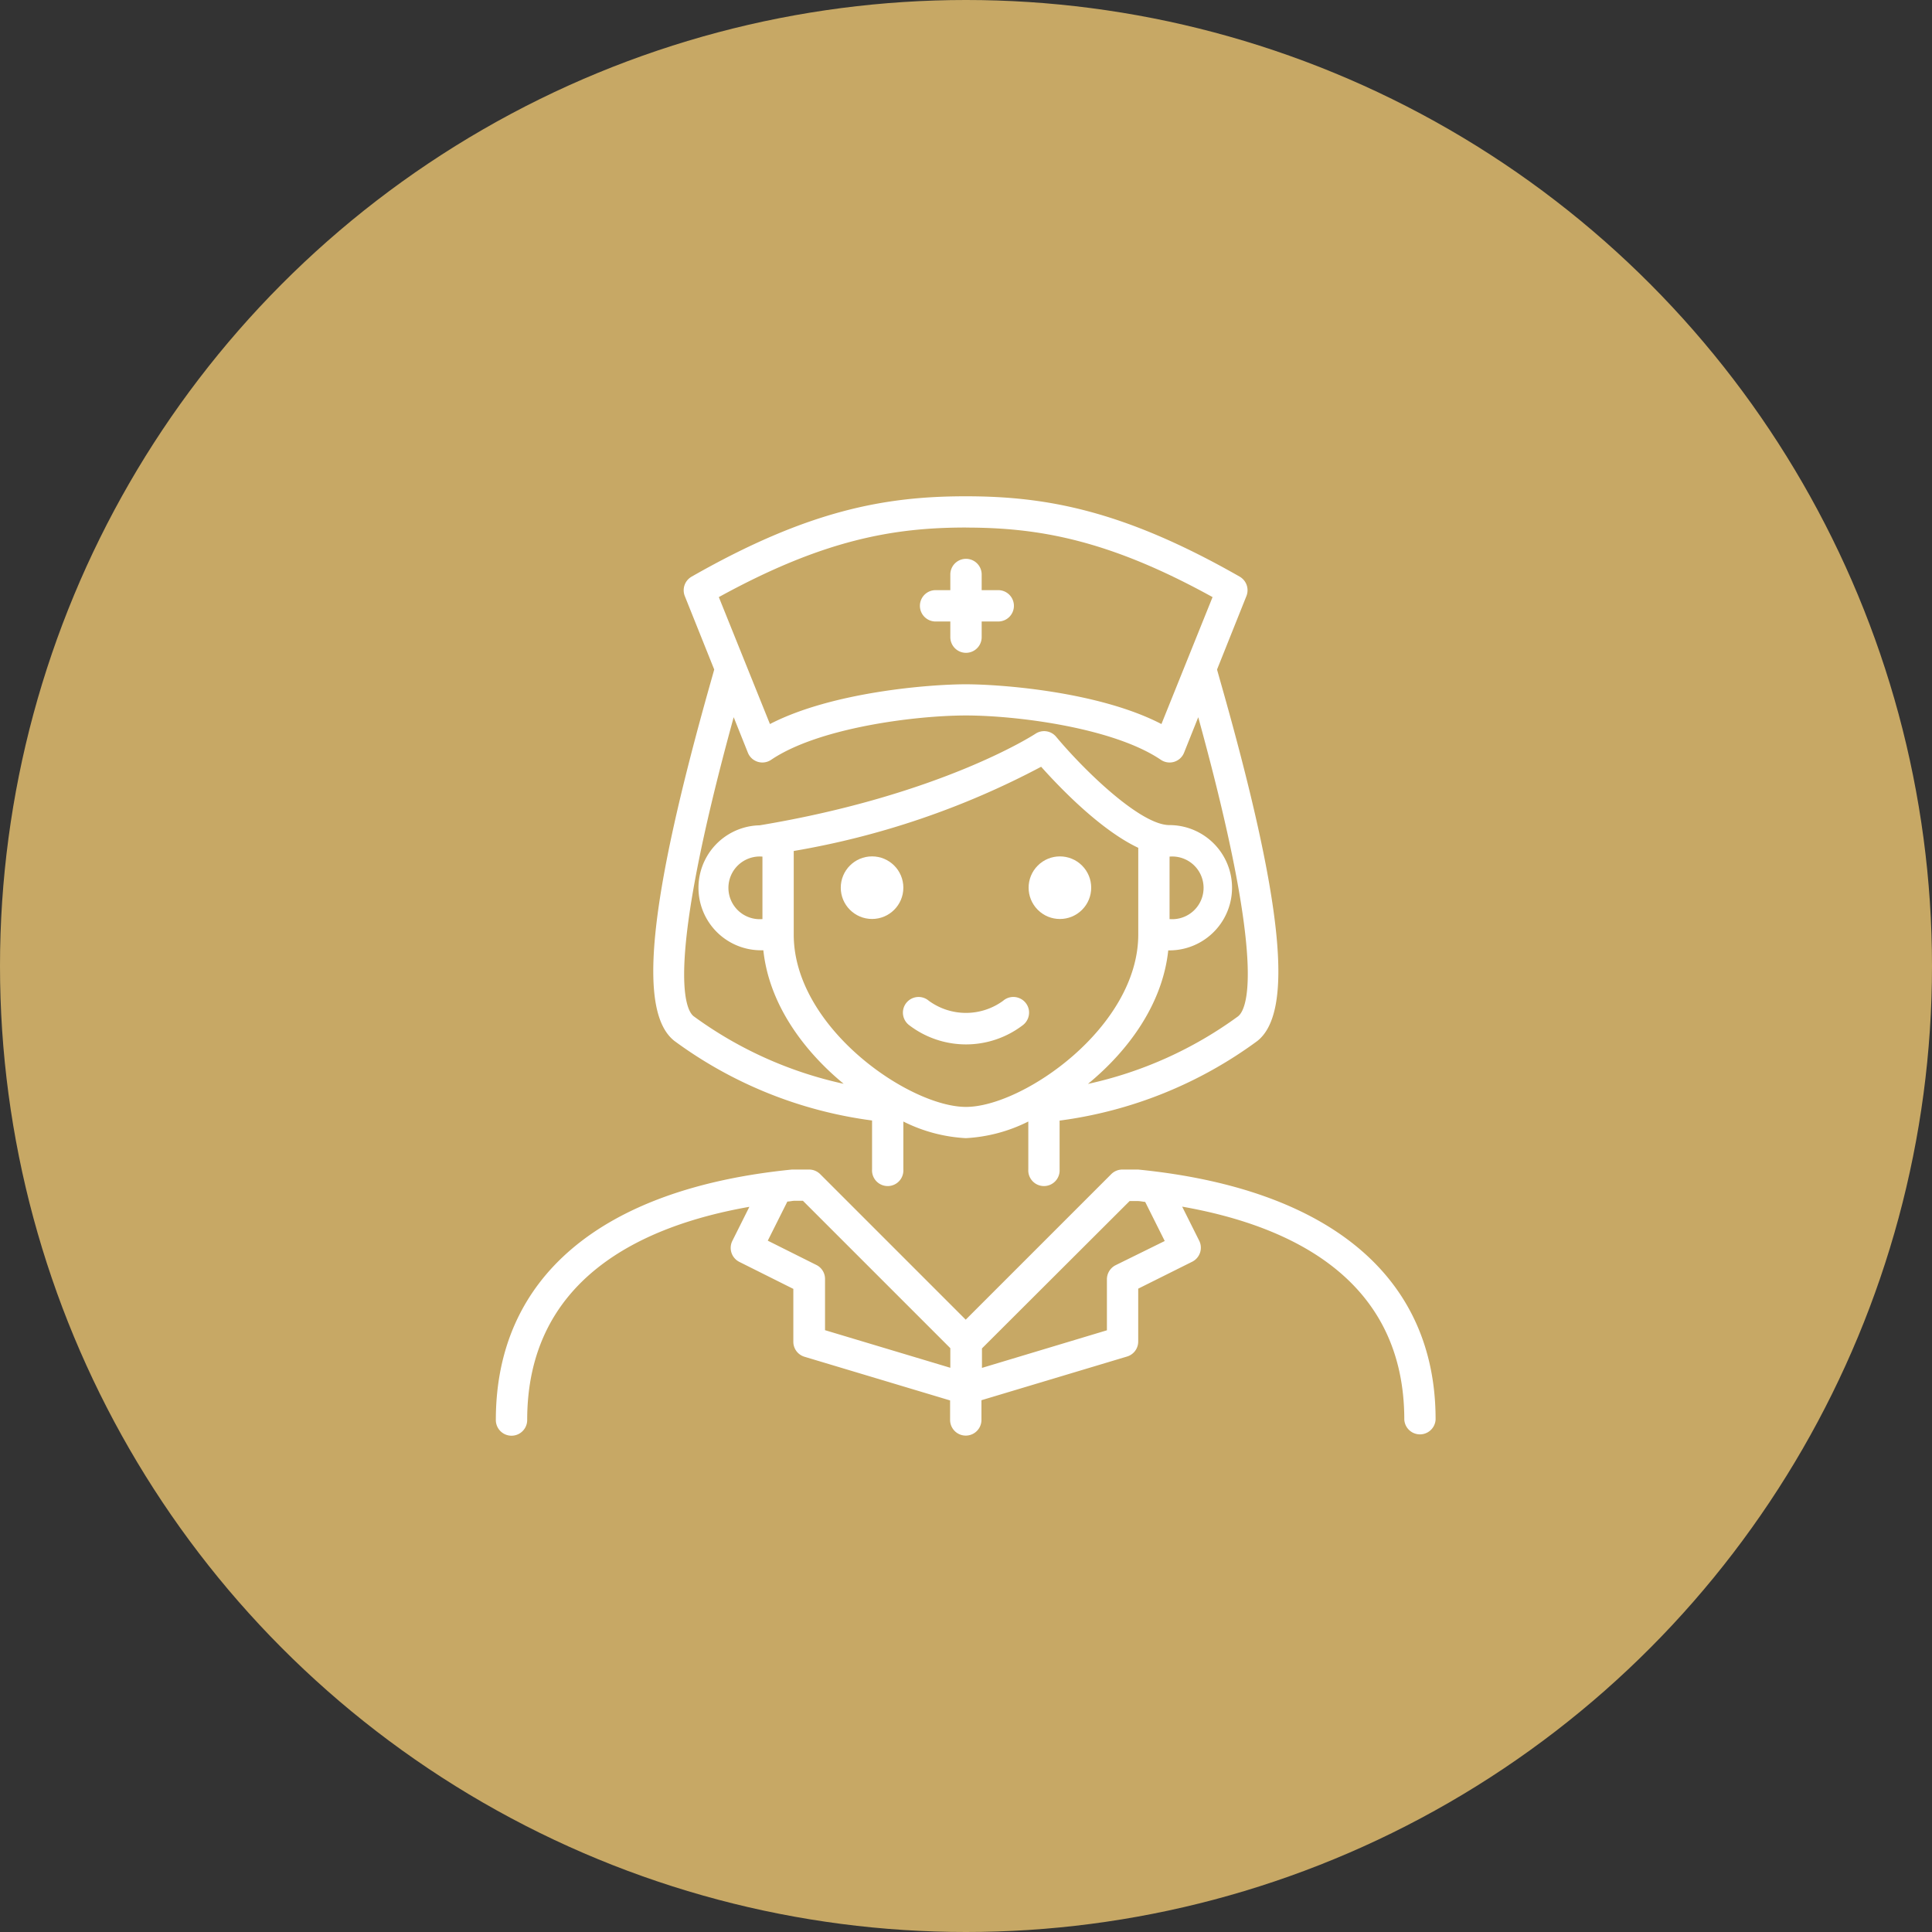 <svg xmlns="http://www.w3.org/2000/svg" viewBox="0 0 340.16 340.16"><rect x="0" y="0" width="340.16" height="340.16" fill="#333333" stroke="none"/><defs><style>.cls-1{fill:#c7a865;}.cls-2{fill:#fff;}</style></defs><g id="Livello_2" data-name="Livello 2"><g id="Livello_1-2" data-name="Livello 1"><circle class="cls-1" cx="170.08" cy="170.08" r="170.08"/><path class="cls-2" d="M200.41,205.92h-2.76a2.76,2.76,0,0,0-2,.81l-25.62,25.62-25.62-25.62a2.76,2.76,0,0,0-2-.81l-3,0c-33.6,3.36-52.11,19-52.11,44.1a2.76,2.76,0,0,0,5.52,0c0-24.67,19.87-34.16,39.12-37.54l-3,6a2.76,2.76,0,0,0,1.24,3.7l9.5,4.75v9.32a2.75,2.75,0,0,0,2,2.64l25.6,7.68V250a2.76,2.76,0,0,0,5.52,0v-3.47l25.6-7.68a2.75,2.75,0,0,0,2-2.64v-9.32l9.5-4.74a2.76,2.76,0,0,0,1.24-3.7l-3-6c19.37,3.4,39.11,12.91,39.11,37.5a2.76,2.76,0,0,0,5.51,0C252.79,225,234.29,209.3,200.41,205.92Zm-33.09,34.9-22.06-6.62v-9a2.74,2.74,0,0,0-1.52-2.48l-8.56-4.28,3.45-6.89c.37,0,.75-.1,1.12-.13h1.62l25.95,25.95Zm29.1-18.06a2.79,2.79,0,0,0-1.53,2.46v9l-22,6.62v-3.43l26-25.95h1.33c.46,0,.94.11,1.41.16l3.44,6.88Z"/><path class="cls-2" d="M118.75,183.28a75.16,75.16,0,0,0,34.79,14v8.62a2.76,2.76,0,1,0,5.51,0v-8.44a27.71,27.71,0,0,0,11,2.93,27.75,27.75,0,0,0,11-2.93v8.44a2.76,2.76,0,1,0,5.51,0V197.3a75.27,75.27,0,0,0,34.79-14c6.53-5.1,4.54-24.62-6.47-63.28-.25-.89-.45-1.59-.6-2.14l5.17-12.93a2.76,2.76,0,0,0-1.18-3.42c-20.56-11.74-34.16-14.15-48.25-14.15s-27.69,2.41-48.25,14.15a2.76,2.76,0,0,0-1.2,3.42l5.18,12.93c-.15.56-.35,1.25-.6,2.14C114.21,158.66,112.22,178.18,118.75,183.28Zm51.33,11.61c-10,0-30.33-14-30.33-30.33V149.83A144.56,144.56,0,0,0,183.31,135c3.2,3.58,10.39,11.11,17.1,14.27v15.25C200.41,180.85,180.07,194.89,170.08,194.89Zm0-102c12.73,0,25.09,2.12,43.41,12.24l-9,22.35c-11-5.71-28.24-7-34.46-7s-23.46,1.31-34.47,7l-9-22.35C145,95,157.34,92.88,170.08,92.88Zm-40.9,33.39,2.49,6.23a2.75,2.75,0,0,0,4.11,1.26c8.4-5.68,25.5-7.8,34.3-7.8s25.9,2.12,34.3,7.8a2.74,2.74,0,0,0,4.1-1.26l2.49-6.23c12.21,44.3,8.51,51.51,7,52.67a70.06,70.06,0,0,1-26.42,11.89c7.17-5.89,13.14-14.09,14.14-23.51h.2a11,11,0,0,0,0-22.06c-5.07,0-14.92-9.54-19.94-15.55a2.75,2.75,0,0,0-3.64-.53c-.16.11-16.55,10.79-48.56,16.12a11,11,0,1,0,.46,22h.19c1,9.42,7,17.62,14.14,23.51a69.93,69.93,0,0,1-26.42-11.9C120.67,177.78,117,170.57,129.18,126.27Zm76.74,35.54v-11a5.52,5.52,0,1,1,0,11Zm-71.68-11v11a5.52,5.52,0,1,1,0-11Z"/><path class="cls-2" d="M179.39,175.71a2.74,2.74,0,0,0-2.77.49,11.09,11.09,0,0,1-13.09,0,2.76,2.76,0,0,0-4.53,1.7,2.77,2.77,0,0,0,1.08,2.6,16.47,16.47,0,0,0,20,0,2.79,2.79,0,0,0,1.08-2.6A2.76,2.76,0,0,0,179.39,175.71Z"/><circle class="cls-2" cx="186.62" cy="156.29" r="5.51" transform="translate(-55.86 177.74) rotate(-45)"/><circle class="cls-2" cx="153.54" cy="156.29" r="5.51"/><path class="cls-2" d="M164.56,109.42h2.76v2.76a2.76,2.76,0,0,0,5.52,0v-2.76h2.75a2.76,2.76,0,1,0,0-5.51h-2.75v-2.76a2.76,2.76,0,1,0-5.52,0v2.76h-2.76a2.76,2.76,0,0,0,0,5.51Z"/></g></g></svg>